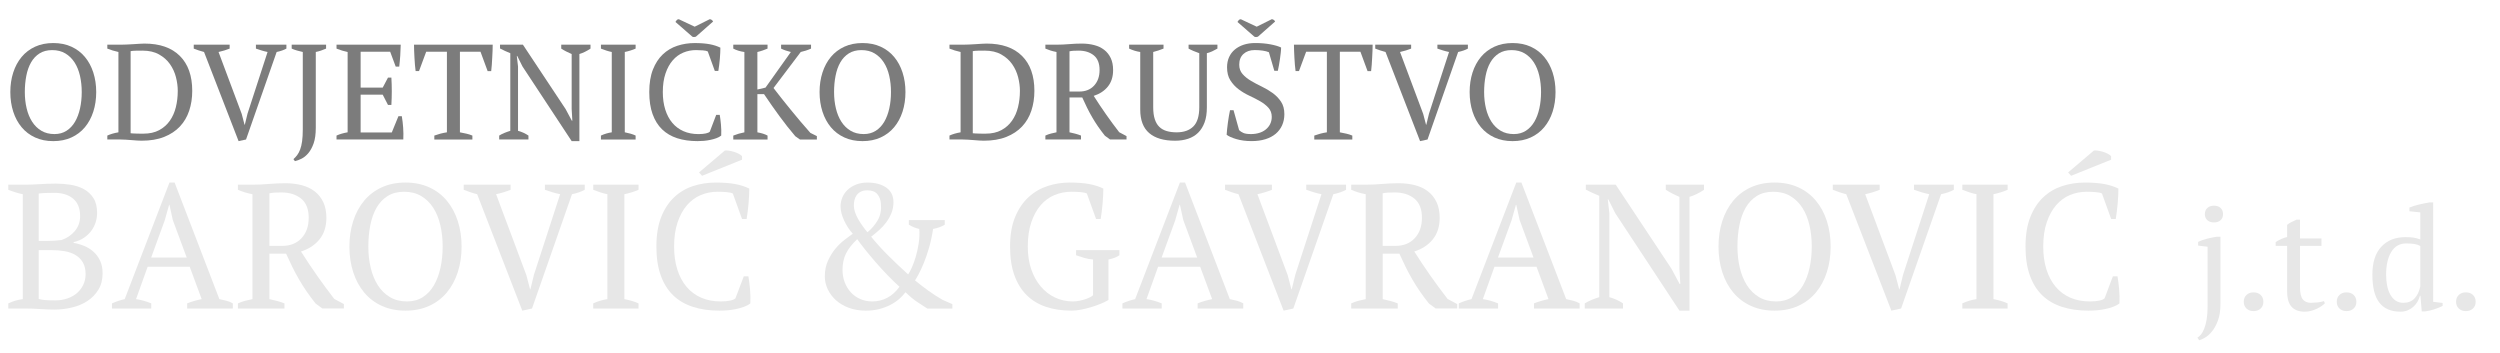 <?xml version="1.0" encoding="utf-8"?>
<!-- Generator: Adobe Illustrator 16.0.0, SVG Export Plug-In . SVG Version: 6.00 Build 0)  -->
<!DOCTYPE svg PUBLIC "-//W3C//DTD SVG 1.1//EN" "http://www.w3.org/Graphics/SVG/1.1/DTD/svg11.dtd">
<svg version="1.1" id="Layer_1" xmlns="http://www.w3.org/2000/svg" xmlns:xlink="http://www.w3.org/1999/xlink" x="0px" y="0px"
	 width="349.5px" height="49.334px" viewBox="0 0 349.5 49.334" enable-background="new 0 0 349.5 49.334" xml:space="preserve">
<g>
	<path fill="#7C7C7C" d="M1.444,12.873c0-0.984,0.135-1.896,0.407-2.736c0.271-0.84,0.663-1.564,1.174-2.178
		c0.511-0.613,1.139-1.09,1.884-1.432c0.745-0.34,1.591-0.51,2.538-0.51c0.947,0,1.792,0.17,2.538,0.51
		c0.745,0.342,1.373,0.818,1.884,1.432c0.511,0.611,0.902,1.338,1.174,2.178c0.271,0.84,0.407,1.752,0.407,2.736
		s-0.136,1.896-0.407,2.736c-0.272,0.84-0.663,1.563-1.174,2.178c-0.511,0.613-1.14,1.09-1.884,1.43
		c-0.745,0.342-1.591,0.512-2.538,0.512c-0.947,0-1.793-0.17-2.538-0.512c-0.745-0.34-1.373-0.816-1.884-1.43
		c-0.511-0.613-0.903-1.338-1.174-2.178C1.58,14.771,1.444,13.857,1.444,12.873z M3.47,12.873c0,0.809,0.085,1.568,0.256,2.281
		c0.17,0.714,0.426,1.336,0.767,1.865c0.341,0.53,0.77,0.951,1.288,1.26c0.518,0.311,1.13,0.464,1.837,0.464
		c0.644,0,1.206-0.155,1.686-0.464c0.479-0.309,0.874-0.729,1.184-1.26c0.309-0.529,0.542-1.151,0.701-1.865
		c0.158-0.713,0.237-1.473,0.237-2.281s-0.083-1.568-0.246-2.281c-0.165-0.713-0.417-1.336-0.758-1.865
		c-0.341-0.529-0.77-0.949-1.288-1.26c-0.518-0.31-1.13-0.463-1.837-0.463c-0.694,0-1.285,0.153-1.771,0.463
		C5.04,7.777,4.645,8.195,4.342,8.727c-0.303,0.529-0.524,1.152-0.663,1.865C3.54,11.305,3.47,12.064,3.47,12.873z"/>
	<path fill="#7C7C7C" d="M15.003,19.502v-0.55c0.441-0.202,0.959-0.353,1.553-0.454V7.268c-0.291-0.063-0.568-0.135-0.833-0.219
		c-0.265-0.082-0.505-0.166-0.72-0.254V6.246h1.932c0.214,0,0.467-0.008,0.757-0.02c0.291-0.013,0.59-0.029,0.899-0.047
		c0.31-0.021,0.606-0.039,0.89-0.058c0.284-0.021,0.521-0.029,0.71-0.029c2.146,0,3.797,0.576,4.952,1.724
		c1.155,1.149,1.732,2.779,1.732,4.887c0,0.997-0.142,1.922-0.426,2.773c-0.284,0.854-0.717,1.588-1.297,2.207
		c-0.581,0.619-1.316,1.104-2.206,1.459c-0.89,0.354-1.941,0.528-3.153,0.528c-0.189,0-0.404-0.008-0.644-0.026
		c-0.24-0.021-0.492-0.039-0.757-0.058c-0.265-0.021-0.534-0.039-0.805-0.058c-0.272-0.02-0.527-0.028-0.767-0.028L15.003,19.502
		L15.003,19.502z M19.927,7.078c-0.329,0-0.644,0.004-0.947,0.01s-0.543,0.027-0.719,0.064v11.477
		c0.063,0.014,0.176,0.021,0.341,0.027c0.164,0.008,0.341,0.014,0.53,0.02s0.369,0.01,0.54,0.01s0.293,0,0.369,0
		c0.871,0,1.61-0.164,2.216-0.492c0.606-0.327,1.102-0.768,1.487-1.315c0.385-0.549,0.666-1.185,0.842-1.901
		c0.177-0.722,0.265-1.479,0.265-2.271c0-0.619-0.085-1.262-0.255-1.924c-0.17-0.662-0.448-1.268-0.833-1.816
		c-0.385-0.549-0.893-1-1.524-1.354C21.608,7.254,20.836,7.078,19.927,7.078z"/>
	<path fill="#7C7C7C" d="M37.406,7.268c-0.303-0.063-0.587-0.135-0.852-0.219c-0.265-0.082-0.524-0.166-0.776-0.254V6.246h4.261
		v0.549c-0.366,0.201-0.821,0.359-1.363,0.473l-4.28,12.234l-1.042,0.227L28.525,7.268c-0.253-0.063-0.499-0.135-0.739-0.219
		c-0.24-0.082-0.474-0.166-0.701-0.254V6.246h5.019v0.549c-0.215,0.088-0.455,0.174-0.72,0.254
		c-0.265,0.084-0.543,0.156-0.833,0.219l3.239,8.654l0.397,1.516h0.038l0.378-1.553L37.406,7.268z"/>
	<path fill="#7C7C7C" d="M40.777,6.246h4.81v0.549c-0.228,0.102-0.461,0.191-0.701,0.273c-0.24,0.082-0.486,0.147-0.739,0.199
		v10.604c0,0.883-0.101,1.608-0.303,2.178c-0.202,0.567-0.452,1.024-0.748,1.373c-0.297,0.347-0.613,0.603-0.947,0.767
		s-0.641,0.278-0.918,0.342l-0.208-0.283c0.189-0.166,0.363-0.352,0.521-0.561c0.158-0.207,0.297-0.472,0.417-0.785
		c0.12-0.316,0.211-0.701,0.274-1.154c0.063-0.455,0.095-1.012,0.095-1.668V7.268c-0.278-0.063-0.549-0.133-0.814-0.207
		c-0.265-0.076-0.511-0.164-0.738-0.266L40.777,6.246L40.777,6.246z"/>
	<path fill="#7C7C7C" d="M56.021,6.246c-0.013,0.504-0.035,1.012-0.066,1.523c-0.032,0.51-0.079,1.024-0.142,1.543H55.32
		l-0.776-2.084h-4.128v5.02h3.087l0.739-1.4h0.473c0.076,1.25,0.076,2.525,0,3.824h-0.473l-0.739-1.438h-3.087v5.283h4.356
		l0.928-2.271h0.474c0.088,0.529,0.151,1.066,0.189,1.609c0.038,0.543,0.044,1.092,0.019,1.646h-9.337v-0.549
		c0.441-0.201,0.959-0.353,1.553-0.455V7.27c-0.252-0.051-0.511-0.117-0.776-0.199c-0.265-0.082-0.524-0.174-0.776-0.274V6.247
		L56.021,6.246L56.021,6.246z"/>
	<path fill="#7C7C7C" d="M66.04,19.502h-5.321v-0.55c0.277-0.101,0.559-0.188,0.842-0.265c0.284-0.076,0.59-0.14,0.918-0.189V7.23
		h-2.897l-1.003,2.707h-0.474c-0.038-0.252-0.069-0.539-0.095-0.861c-0.025-0.322-0.047-0.65-0.066-0.984s-0.035-0.662-0.047-0.984
		c-0.013-0.321-0.019-0.608-0.019-0.86H68.88c0,0.252-0.006,0.536-0.019,0.853c-0.013,0.315-0.029,0.641-0.048,0.976
		c-0.02,0.334-0.039,0.663-0.058,0.985c-0.019,0.321-0.048,0.614-0.086,0.879h-0.498l-0.996-2.707h-2.878V18.5
		c0.328,0.063,0.634,0.127,0.918,0.189c0.284,0.063,0.559,0.151,0.824,0.265L66.04,19.502L66.04,19.502z"/>
	<path fill="#7C7C7C" d="M78.462,6.246h4.09v0.549c-0.53,0.354-1.048,0.605-1.553,0.756v12.178h-1.08L73.045,9.293l-0.739-1.477
		h-0.057l0.17,1.477v8.996c0.518,0.139,1.003,0.359,1.458,0.663v0.55h-4.09v-0.55c0.227-0.14,0.47-0.263,0.729-0.368
		c0.259-0.107,0.533-0.205,0.824-0.293V7.438c-0.252-0.101-0.502-0.207-0.748-0.321c-0.246-0.112-0.477-0.228-0.691-0.341V6.246
		h3.201l5.965,8.995l0.871,1.628h0.076l-0.095-1.628V7.553c-0.265-0.113-0.521-0.232-0.767-0.359
		c-0.246-0.127-0.477-0.258-0.691-0.397L78.462,6.246L78.462,6.246z"/>
	<path fill="#7C7C7C" d="M88.858,19.502H84.01v-0.55c0.492-0.228,0.997-0.378,1.515-0.454V7.268
		c-0.252-0.051-0.505-0.115-0.757-0.199c-0.253-0.082-0.505-0.172-0.757-0.272V6.247h4.848v0.549
		c-0.227,0.101-0.473,0.19-0.738,0.272c-0.265,0.084-0.524,0.148-0.776,0.199v11.23c0.265,0.051,0.53,0.113,0.795,0.188
		c0.265,0.076,0.504,0.166,0.719,0.266L88.858,19.502L88.858,19.502z"/>
	<path fill="#7C7C7C" d="M100.126,16.055h0.492c0.063,0.354,0.119,0.799,0.17,1.334c0.05,0.537,0.063,1.059,0.038,1.563
		c-0.188,0.151-0.417,0.274-0.683,0.37c-0.265,0.095-0.545,0.173-0.843,0.234c-0.297,0.064-0.6,0.107-0.909,0.135
		c-0.31,0.023-0.603,0.037-0.879,0.037c-1.062,0-2.008-0.137-2.842-0.406c-0.833-0.271-1.537-0.686-2.111-1.241
		c-0.575-0.556-1.017-1.267-1.326-2.13c-0.31-0.864-0.464-1.891-0.464-3.077c0-1.235,0.17-2.289,0.511-3.151
		c0.341-0.865,0.801-1.572,1.382-2.121s1.256-0.951,2.025-1.203c0.771-0.252,1.578-0.379,2.424-0.379
		c0.834,0,1.535,0.055,2.103,0.162c0.568,0.106,1.067,0.269,1.496,0.481c0,0.202-0.006,0.438-0.019,0.711
		c-0.014,0.271-0.031,0.56-0.057,0.86c-0.025,0.304-0.058,0.601-0.096,0.89c-0.038,0.291-0.076,0.558-0.114,0.795h-0.491
		l-0.985-2.728C98.81,7.116,98.58,7.066,98.26,7.042c-0.322-0.024-0.64-0.039-0.955-0.039c-0.629,0-1.224,0.117-1.783,0.351
		c-0.562,0.233-1.051,0.594-1.474,1.08c-0.422,0.485-0.759,1.098-1.01,1.838c-0.251,0.737-0.377,1.604-0.377,2.604
		c0,0.896,0.112,1.709,0.34,2.434c0.228,0.727,0.554,1.346,0.981,1.855c0.429,0.512,0.951,0.902,1.567,1.174
		c0.617,0.271,1.315,0.407,2.097,0.407c0.416,0,0.762-0.032,1.039-0.095c0.276-0.063,0.459-0.146,0.547-0.246L100.126,16.055z
		 M99.217,2.686c0.101,0,0.196,0.031,0.284,0.096s0.15,0.14,0.189,0.228L97.285,5.13c-0.063,0.024-0.142,0.041-0.237,0.048
		c-0.094,0.006-0.18-0.011-0.255-0.048l-2.367-2.063c0.05-0.088,0.11-0.174,0.181-0.256c0.069-0.082,0.166-0.123,0.293-0.123
		l2.216,1.043L99.217,2.686z"/>
	<path fill="#7C7C7C" d="M109.198,6.246h4.185v0.549c-0.253,0.113-0.499,0.207-0.739,0.283c-0.24,0.076-0.473,0.139-0.701,0.189
		l-3.805,5.037c0.314,0.418,0.678,0.885,1.088,1.401s0.84,1.051,1.289,1.601c0.447,0.549,0.908,1.104,1.381,1.666
		c0.475,0.563,0.938,1.096,1.393,1.602l0.909,0.453v0.475h-2.368l-0.644-0.455c-0.746-0.871-1.487-1.813-2.226-2.82
		c-0.739-1.012-1.456-2.033-2.149-3.068h-0.928v5.341c0.581,0.103,1.055,0.252,1.42,0.454v0.55h-4.791v-0.55
		c0.506-0.202,1.022-0.354,1.553-0.454V7.27c-0.567-0.076-1.086-0.233-1.553-0.474V6.247h4.791v0.549
		c-0.201,0.088-0.423,0.175-0.662,0.254c-0.24,0.084-0.494,0.156-0.759,0.22v5.246l1.136-0.267l3.543-4.979
		c-0.254-0.063-0.492-0.133-0.721-0.209c-0.227-0.076-0.441-0.164-0.644-0.265L109.198,6.246L109.198,6.246z"/>
	<path fill="#7C7C7C" d="M114.576,12.873c0-0.984,0.135-1.896,0.407-2.736c0.271-0.84,0.662-1.564,1.174-2.178
		c0.511-0.613,1.139-1.09,1.884-1.432c0.745-0.34,1.591-0.51,2.538-0.51c0.947,0,1.792,0.17,2.538,0.51
		c0.745,0.342,1.373,0.818,1.884,1.432c0.512,0.611,0.902,1.338,1.174,2.178c0.272,0.84,0.407,1.752,0.407,2.736
		s-0.136,1.896-0.407,2.736s-0.662,1.563-1.174,2.178c-0.511,0.613-1.141,1.09-1.884,1.43c-0.745,0.342-1.591,0.512-2.538,0.512
		c-0.947,0-1.793-0.17-2.538-0.512c-0.745-0.34-1.373-0.816-1.884-1.43c-0.512-0.613-0.903-1.338-1.174-2.178
		C114.711,14.771,114.576,13.857,114.576,12.873z M116.603,12.873c0,0.809,0.084,1.568,0.256,2.281
		c0.17,0.714,0.426,1.336,0.767,1.865c0.341,0.53,0.771,0.951,1.288,1.26c0.518,0.311,1.13,0.464,1.837,0.464
		c0.644,0,1.206-0.155,1.687-0.464c0.479-0.309,0.873-0.729,1.184-1.26c0.309-0.529,0.542-1.151,0.701-1.865
		c0.158-0.713,0.236-1.473,0.236-2.281s-0.082-1.568-0.246-2.281s-0.416-1.336-0.758-1.865c-0.341-0.529-0.77-0.949-1.287-1.26
		c-0.519-0.31-1.131-0.463-1.838-0.463c-0.693,0-1.285,0.153-1.771,0.463c-0.486,0.311-0.882,0.729-1.185,1.26
		c-0.303,0.529-0.523,1.152-0.662,1.865C116.671,11.305,116.603,12.064,116.603,12.873z"/>
	<path fill="#7C7C7C" d="M132.737,19.502v-0.55c0.441-0.202,0.959-0.353,1.553-0.454V7.268c-0.291-0.063-0.568-0.135-0.833-0.219
		c-0.265-0.082-0.505-0.166-0.72-0.254V6.246h1.932c0.214,0,0.467-0.008,0.757-0.02c0.291-0.013,0.591-0.029,0.899-0.047
		c0.311-0.021,0.605-0.039,0.89-0.058c0.284-0.021,0.521-0.029,0.71-0.029c2.146,0,3.797,0.576,4.952,1.724
		c1.155,1.149,1.731,2.779,1.731,4.887c0,0.997-0.142,1.922-0.426,2.773c-0.283,0.854-0.717,1.588-1.297,2.207
		c-0.58,0.619-1.316,1.104-2.205,1.459c-0.891,0.354-1.941,0.528-3.154,0.528c-0.188,0-0.403-0.008-0.644-0.026
		c-0.239-0.021-0.491-0.039-0.757-0.058c-0.266-0.021-0.534-0.039-0.805-0.058c-0.272-0.02-0.527-0.028-0.768-0.028L132.737,19.502
		L132.737,19.502z M137.661,7.078c-0.329,0-0.645,0.004-0.947,0.01c-0.302,0.006-0.543,0.027-0.719,0.064v11.477
		c0.063,0.014,0.176,0.021,0.341,0.027c0.164,0.008,0.341,0.014,0.53,0.02c0.189,0.006,0.369,0.01,0.54,0.01
		c0.171,0,0.293,0,0.368,0c0.871,0,1.611-0.164,2.217-0.492c0.606-0.327,1.102-0.768,1.486-1.315
		c0.386-0.549,0.666-1.185,0.842-1.901c0.178-0.722,0.266-1.479,0.266-2.271c0-0.619-0.085-1.262-0.255-1.924
		s-0.448-1.268-0.833-1.816c-0.385-0.548-0.893-1-1.523-1.354C139.342,7.254,138.569,7.078,137.661,7.078z"/>
	<path fill="#7C7C7C" d="M149.516,18.498c0.291,0.063,0.567,0.129,0.834,0.197c0.264,0.07,0.521,0.156,0.774,0.256V19.5h-4.98
		v-0.549c0.277-0.126,0.543-0.221,0.795-0.283s0.506-0.121,0.758-0.172V7.268c-0.329-0.063-0.619-0.137-0.871-0.219
		c-0.253-0.082-0.48-0.168-0.682-0.256V6.244h1.666c0.506,0,1.061-0.025,1.663-0.076c0.601-0.05,1.187-0.076,1.756-0.076
		c0.619,0,1.197,0.07,1.735,0.209s1.003,0.358,1.396,0.662c0.394,0.305,0.699,0.688,0.92,1.155c0.223,0.468,0.332,1.028,0.332,1.687
		c0,0.922-0.242,1.686-0.729,2.291s-1.149,1.041-1.983,1.307c0.541,0.857,1.109,1.711,1.705,2.558
		c0.592,0.847,1.211,1.687,1.854,2.519l1.029,0.549V19.5h-2.305l-0.72-0.529c-0.354-0.441-0.675-0.875-0.966-1.297
		c-0.291-0.424-0.563-0.854-0.814-1.289s-0.49-0.877-0.709-1.324c-0.222-0.449-0.445-0.926-0.673-1.432h-1.786v4.869H149.516z
		 M150.805,7.078c-0.305,0-0.555,0.006-0.748,0.02c-0.197,0.014-0.377,0.037-0.541,0.074v5.625h1.363
		c0.871,0,1.563-0.273,2.074-0.828c0.511-0.551,0.768-1.277,0.768-2.182c0-0.928-0.271-1.611-0.813-2.051
		C152.361,7.297,151.661,7.078,150.805,7.078z"/>
	<path fill="#7C7C7C" d="M157.85,6.246h4.81v0.547c-0.24,0.102-0.479,0.188-0.72,0.264s-0.48,0.146-0.722,0.209v7.723
		c0,0.666,0.073,1.224,0.22,1.671c0.145,0.446,0.355,0.807,0.635,1.075c0.277,0.271,0.621,0.466,1.031,0.586
		c0.41,0.119,0.875,0.179,1.393,0.179c0.997,0,1.773-0.272,2.329-0.819c0.556-0.55,0.833-1.451,0.833-2.709V7.438
		c-0.291-0.103-0.563-0.205-0.814-0.313c-0.252-0.106-0.48-0.217-0.682-0.33V6.247h4.033v0.549c-0.239,0.14-0.482,0.265-0.729,0.379
		c-0.245,0.113-0.495,0.201-0.748,0.265v7.595c0,0.808-0.106,1.502-0.321,2.083c-0.215,0.58-0.516,1.061-0.899,1.439
		c-0.386,0.377-0.853,0.659-1.401,0.842c-0.548,0.184-1.158,0.274-1.826,0.274c-1.58,0-2.785-0.356-3.617-1.069
		c-0.834-0.713-1.25-1.81-1.25-3.287V7.268c-0.519-0.076-1.034-0.232-1.553-0.474V6.246L157.85,6.246z"/>
	<path fill="#7C7C7C" d="M173.227,18.193c0.149,0.152,0.347,0.281,0.586,0.389s0.601,0.161,1.08,0.161
		c0.403,0,0.781-0.054,1.137-0.161c0.353-0.105,0.658-0.266,0.918-0.475c0.258-0.207,0.464-0.459,0.615-0.756
		c0.149-0.297,0.228-0.636,0.228-1.015c0-0.504-0.155-0.928-0.464-1.269c-0.311-0.342-0.694-0.645-1.155-0.909
		s-0.963-0.522-1.506-0.775c-0.543-0.252-1.045-0.553-1.505-0.899c-0.461-0.346-0.846-0.764-1.155-1.25
		c-0.31-0.484-0.464-1.094-0.464-1.827c0-0.53,0.096-1.003,0.284-1.421c0.188-0.416,0.457-0.771,0.805-1.062
		c0.347-0.288,0.761-0.514,1.24-0.672c0.479-0.157,1.017-0.235,1.61-0.235c0.77,0,1.474,0.061,2.109,0.18
		c0.639,0.119,1.141,0.27,1.508,0.445c0,0.215-0.018,0.463-0.049,0.748c-0.031,0.282-0.068,0.575-0.113,0.879
		c-0.043,0.303-0.093,0.598-0.143,0.881c-0.05,0.285-0.102,0.533-0.15,0.748h-0.492l-0.758-2.594
		c-0.229-0.101-0.52-0.177-0.869-0.228c-0.352-0.05-0.725-0.076-1.119-0.076c-0.649,0-1.172,0.181-1.566,0.541
		c-0.395,0.358-0.593,0.86-0.593,1.504c0,0.519,0.155,0.955,0.467,1.308c0.312,0.354,0.702,0.67,1.172,0.946
		c0.47,0.279,0.976,0.548,1.515,0.806c0.541,0.26,1.045,0.561,1.516,0.899c0.47,0.339,0.859,0.744,1.172,1.211
		c0.313,0.468,0.467,1.05,0.467,1.742c0,0.567-0.104,1.086-0.312,1.554c-0.208,0.467-0.511,0.864-0.9,1.192
		c-0.391,0.329-0.87,0.582-1.438,0.758c-0.567,0.177-1.211,0.265-1.932,0.265c-0.796,0-1.51-0.095-2.141-0.283
		c-0.631-0.189-1.08-0.391-1.346-0.605c0.014-0.215,0.035-0.475,0.065-0.777c0.031-0.303,0.069-0.615,0.114-0.938
		c0.044-0.322,0.091-0.635,0.143-0.938c0.049-0.304,0.102-0.563,0.15-0.776h0.492L173.227,18.193z M177.789,2.686
		c0.102,0,0.193,0.031,0.284,0.096c0.089,0.063,0.151,0.14,0.188,0.228l-2.406,2.121c-0.063,0.024-0.142,0.041-0.235,0.048
		c-0.097,0.006-0.181-0.011-0.257-0.048l-2.366-2.063c0.05-0.088,0.108-0.174,0.18-0.256c0.069-0.082,0.169-0.123,0.294-0.123
		l2.217,1.043L177.789,2.686z"/>
	<path fill="#7C7C7C" d="M189.057,19.502h-5.32v-0.55c0.277-0.101,0.559-0.188,0.842-0.265c0.283-0.078,0.59-0.14,0.918-0.189V7.23
		H182.6l-1.004,2.707h-0.474c-0.038-0.252-0.069-0.539-0.095-0.861c-0.026-0.322-0.047-0.65-0.066-0.984s-0.035-0.662-0.047-0.984
		c-0.014-0.321-0.02-0.608-0.02-0.86h11.002c0,0.252-0.006,0.536-0.02,0.853c-0.014,0.315-0.027,0.641-0.048,0.976
		c-0.021,0.334-0.039,0.663-0.06,0.985c-0.019,0.321-0.047,0.614-0.086,0.879h-0.498l-0.996-2.707h-2.877V18.5
		c0.328,0.063,0.635,0.127,0.918,0.189s0.56,0.151,0.824,0.265v0.548H189.057z"/>
	<path fill="#7C7C7C" d="M202.577,7.268c-0.304-0.063-0.587-0.135-0.853-0.219c-0.267-0.082-0.523-0.166-0.776-0.254V6.246h4.262
		v0.549c-0.367,0.201-0.819,0.359-1.362,0.473l-4.279,12.234l-1.043,0.227l-4.828-12.461c-0.254-0.063-0.5-0.135-0.738-0.219
		c-0.24-0.082-0.475-0.166-0.701-0.254V6.246h5.018v0.549c-0.215,0.088-0.453,0.174-0.719,0.254
		c-0.266,0.084-0.543,0.156-0.834,0.219l3.238,8.654l0.398,1.516h0.037l0.379-1.553L202.577,7.268z"/>
	<path fill="#7C7C7C" d="M205.456,12.873c0-0.984,0.135-1.896,0.405-2.736c0.271-0.84,0.664-1.564,1.176-2.178
		c0.511-0.613,1.14-1.09,1.884-1.432c0.745-0.34,1.593-0.51,2.538-0.51s1.792,0.17,2.538,0.51c0.744,0.342,1.373,0.818,1.884,1.432
		c0.512,0.611,0.902,1.338,1.176,2.178c0.271,0.84,0.405,1.752,0.405,2.736s-0.135,1.896-0.405,2.736
		c-0.271,0.84-0.664,1.563-1.176,2.178c-0.511,0.613-1.14,1.09-1.884,1.43c-0.746,0.342-1.593,0.512-2.538,0.512
		s-1.793-0.17-2.538-0.512c-0.744-0.34-1.373-0.816-1.884-1.43c-0.512-0.614-0.903-1.338-1.176-2.178
		C205.591,14.771,205.456,13.857,205.456,12.873z M207.48,12.873c0,0.809,0.086,1.568,0.256,2.281
		c0.172,0.714,0.428,1.336,0.769,1.865c0.343,0.53,0.771,0.951,1.287,1.26c0.519,0.311,1.131,0.464,1.838,0.464
		c0.646,0,1.205-0.155,1.687-0.464c0.479-0.309,0.873-0.729,1.185-1.26c0.31-0.529,0.542-1.151,0.7-1.865
		c0.156-0.713,0.236-1.473,0.236-2.281s-0.082-1.568-0.246-2.281s-0.418-1.336-0.758-1.865c-0.343-0.529-0.771-0.949-1.287-1.26
		c-0.521-0.31-1.131-0.463-1.838-0.463c-0.693,0-1.285,0.153-1.771,0.463c-0.485,0.311-0.881,0.729-1.186,1.26
		c-0.304,0.529-0.522,1.152-0.662,1.865C207.551,11.305,207.48,12.064,207.48,12.873z"/>
</g>
<g>
	<path fill="#E7E7E7" d="M1.158,43.131v-0.719C1.817,42.1,2.494,41.9,3.186,41.818V27.15c-0.33-0.064-0.668-0.15-1.014-0.26
		c-0.346-0.105-0.685-0.228-1.014-0.357v-0.717H3.78c0.313,0,0.614-0.01,0.903-0.025c0.288-0.016,0.589-0.031,0.903-0.049
		c0.313-0.018,0.651-0.033,1.014-0.051c0.362-0.017,0.775-0.023,1.237-0.023c0.659,0,1.332,0.055,2.016,0.16
		c0.684,0.107,1.303,0.311,1.855,0.605c0.552,0.297,1.001,0.713,1.348,1.25c0.346,0.535,0.519,1.231,0.519,2.09
		c0,0.43-0.066,0.856-0.198,1.285c-0.132,0.43-0.334,0.83-0.606,1.2c-0.272,0.371-0.615,0.695-1.026,0.978
		c-0.413,0.281-0.899,0.486-1.459,0.617v0.102c0.495,0.082,0.985,0.223,1.472,0.42c0.486,0.197,0.919,0.467,1.299,0.805
		c0.379,0.338,0.688,0.754,0.927,1.248c0.239,0.494,0.359,1.088,0.359,1.781c0,0.891-0.198,1.656-0.594,2.301
		c-0.396,0.643-0.912,1.17-1.546,1.582c-0.635,0.412-1.356,0.715-2.165,0.902c-0.808,0.189-1.625,0.285-2.449,0.285
		c-0.577,0-1.229-0.025-1.954-0.074c-0.726-0.051-1.426-0.074-2.103-0.074H1.158L1.158,43.131z M6.649,33.682
		c0.28,0,0.614-0.014,1.002-0.037c0.387-0.022,0.705-0.055,0.952-0.088c0.758-0.262,1.381-0.688,1.868-1.271
		c0.486-0.585,0.729-1.271,0.729-2.064c0-1.089-0.326-1.904-0.977-2.449c-0.651-0.543-1.521-0.814-2.609-0.814
		c-0.511,0-0.949,0.008-1.311,0.023c-0.363,0.018-0.66,0.041-0.891,0.074v6.629h1.237V33.682z M7.762,41.993
		c0.594,0,1.15-0.091,1.669-0.272c0.519-0.18,0.965-0.432,1.336-0.754c0.371-0.32,0.664-0.709,0.878-1.162s0.322-0.943,0.322-1.473
		c0-0.658-0.128-1.207-0.384-1.645c-0.256-0.438-0.602-0.783-1.039-1.039s-0.94-0.435-1.509-0.532
		c-0.569-0.099-1.159-0.147-1.769-0.147H5.411v6.826c0.231,0.066,0.507,0.115,0.829,0.148C6.562,41.977,7.069,41.993,7.762,41.993z"
		/>
	<path fill="#E7E7E7" d="M21.144,43.131h-5.491v-0.719c0.594-0.264,1.188-0.461,1.781-0.594l6.258-16.301h0.717l6.258,16.301
		c0.33,0.065,0.656,0.141,0.977,0.223c0.322,0.084,0.623,0.207,0.903,0.371v0.719h-6.381v-0.719c0.33-0.133,0.667-0.246,1.014-0.346
		c0.346-0.101,0.684-0.183,1.014-0.248l-1.673-4.525h-5.88l-1.624,4.525c0.693,0.1,1.402,0.297,2.127,0.594V43.131z M21.132,36.006
		h4.97l-1.944-5.244l-0.467-2.127h-0.049l-0.615,2.178L21.132,36.006z"/>
	<path fill="#E7E7E7" d="M37.666,41.818c0.379,0.084,0.742,0.17,1.088,0.262c0.346,0.09,0.684,0.201,1.014,0.334v0.717h-6.505
		v-0.717c0.363-0.164,0.709-0.289,1.039-0.371c0.33-0.082,0.659-0.156,0.989-0.225V27.15c-0.429-0.082-0.808-0.176-1.138-0.283
		c-0.33-0.107-0.627-0.219-0.891-0.334v-0.717h2.177c0.661,0,1.384-0.033,2.169-0.101c0.785-0.065,1.55-0.1,2.293-0.1
		c0.81,0,1.566,0.092,2.269,0.271c0.703,0.184,1.31,0.471,1.823,0.865c0.512,0.396,0.913,0.898,1.202,1.51
		c0.289,0.609,0.434,1.346,0.434,2.201c0,1.203-0.318,2.201-0.956,2.992c-0.637,0.793-1.501,1.359-2.593,1.707
		c0.709,1.121,1.451,2.234,2.226,3.34c0.775,1.104,1.583,2.201,2.424,3.289l1.347,0.719v0.617h-3.01l-0.94-0.691
		c-0.462-0.576-0.882-1.143-1.262-1.693c-0.379-0.553-0.734-1.112-1.063-1.684c-0.33-0.567-0.639-1.146-0.928-1.729
		c-0.289-0.586-0.581-1.209-0.878-1.867h-2.333v6.356H37.666L37.666,41.818z M39.349,26.904c-0.396,0-0.722,0.01-0.977,0.023
		c-0.256,0.018-0.491,0.051-0.705,0.1v7.348h1.781c1.138,0,2.041-0.361,2.708-1.082s1.001-1.67,1.001-2.852
		c0-1.211-0.354-2.104-1.063-2.678C41.385,27.191,40.47,26.904,39.349,26.904z"/>
	<path fill="#E7E7E7" d="M48.847,34.473c0-1.285,0.177-2.477,0.532-3.572c0.354-1.098,0.866-2.045,1.534-2.846
		s1.488-1.424,2.461-1.867c0.973-0.444,2.078-0.668,3.314-0.668c1.237,0,2.341,0.224,3.315,0.668
		c0.973,0.443,1.793,1.066,2.461,1.867s1.179,1.748,1.534,2.846c0.354,1.097,0.532,2.287,0.532,3.572
		c0,1.287-0.177,2.479-0.532,3.574c-0.355,1.098-0.866,2.045-1.534,2.844c-0.668,0.803-1.488,1.424-2.461,1.869
		c-0.974,0.445-2.078,0.668-3.315,0.668c-1.236,0-2.341-0.223-3.314-0.668s-1.793-1.066-2.461-1.869
		c-0.668-0.799-1.179-1.746-1.534-2.844C49.024,36.951,48.847,35.76,48.847,34.473z M51.494,34.473c0,1.057,0.111,2.051,0.334,2.98
		c0.223,0.932,0.557,1.742,1.002,2.438c0.445,0.691,1.005,1.24,1.682,1.646c0.676,0.403,1.476,0.604,2.399,0.604
		c0.841,0,1.575-0.201,2.202-0.604c0.626-0.404,1.142-0.951,1.546-1.646c0.404-0.693,0.709-1.506,0.915-2.438
		c0.206-0.932,0.31-1.926,0.31-2.98c0-1.054-0.107-2.049-0.322-2.979c-0.214-0.931-0.544-1.742-0.989-2.437
		c-0.445-0.693-1.006-1.24-1.682-1.646c-0.676-0.402-1.476-0.604-2.399-0.604c-0.907,0-1.678,0.202-2.313,0.604
		c-0.635,0.403-1.15,0.952-1.546,1.646c-0.396,0.691-0.685,1.506-0.866,2.437C51.584,32.424,51.494,33.418,51.494,34.473z"/>
	<path fill="#E7E7E7" d="M78.307,27.15c-0.396-0.082-0.767-0.176-1.113-0.283c-0.346-0.107-0.685-0.219-1.014-0.334v-0.717h5.565
		v0.717c-0.479,0.264-1.072,0.471-1.781,0.617l-5.59,15.979l-1.36,0.298L66.706,27.15c-0.33-0.082-0.652-0.176-0.965-0.283
		s-0.618-0.219-0.915-0.334v-0.717h6.555v0.717c-0.28,0.115-0.593,0.227-0.94,0.334c-0.346,0.107-0.709,0.201-1.088,0.283
		l4.23,11.307l0.52,1.979h0.049l0.495-2.027L78.307,27.15z"/>
	<path fill="#E7E7E7" d="M89.265,43.131h-6.332v-0.719c0.643-0.297,1.302-0.494,1.979-0.594V27.15c-0.33-0.064-0.66-0.15-0.989-0.26
		c-0.33-0.105-0.66-0.228-0.989-0.357v-0.717h6.332v0.717c-0.297,0.133-0.618,0.252-0.965,0.357
		c-0.346,0.106-0.684,0.194-1.014,0.26v14.668c0.347,0.065,0.693,0.147,1.039,0.248c0.346,0.1,0.659,0.215,0.94,0.348L89.265,43.131
		L89.265,43.131z"/>
	<path fill="#E7E7E7" d="M103.981,38.629h0.644c0.083,0.463,0.157,1.043,0.224,1.744c0.064,0.699,0.082,1.381,0.049,2.041
		c-0.248,0.197-0.545,0.357-0.892,0.48c-0.346,0.125-0.713,0.229-1.101,0.311c-0.389,0.082-0.783,0.141-1.188,0.174
		c-0.405,0.033-0.787,0.049-1.15,0.049c-1.385,0-2.621-0.178-3.709-0.531c-1.088-0.353-2.008-0.895-2.758-1.619
		s-1.328-1.653-1.731-2.782c-0.404-1.13-0.606-2.47-0.606-4.021c0-1.615,0.223-2.988,0.667-4.119
		c0.445-1.129,1.047-2.053,1.807-2.77c0.758-0.719,1.641-1.242,2.646-1.572c1.007-0.328,2.062-0.492,3.166-0.492
		c1.089,0,2.005,0.068,2.746,0.209c0.742,0.142,1.394,0.353,1.954,0.631c0,0.265-0.008,0.574-0.023,0.929
		c-0.018,0.354-0.043,0.729-0.074,1.125c-0.033,0.396-0.074,0.782-0.125,1.164c-0.049,0.379-0.098,0.726-0.147,1.037h-0.644
		l-1.285-3.563c-0.182-0.098-0.48-0.164-0.9-0.197c-0.419-0.031-0.834-0.049-1.246-0.049c-0.822,0-1.599,0.152-2.33,0.457
		c-0.732,0.307-1.373,0.775-1.925,1.41c-0.551,0.635-0.991,1.436-1.319,2.398c-0.328,0.965-0.492,2.1-0.492,3.4
		c0,1.172,0.146,2.229,0.443,3.178c0.295,0.949,0.723,1.758,1.282,2.426s1.242,1.18,2.048,1.533
		c0.805,0.354,1.717,0.531,2.737,0.531c0.542,0,0.995-0.041,1.356-0.123s0.6-0.189,0.715-0.322L103.981,38.629z M101.335,21.043
		c0.148-0.018,0.338-0.009,0.568,0.023c0.23,0.033,0.466,0.086,0.705,0.16c0.24,0.073,0.461,0.166,0.668,0.272
		s0.359,0.219,0.459,0.334v0.494l-5.59,2.25l-0.422-0.47L101.335,21.043z"/>
	<path fill="#E7E7E7" d="M129.632,43.131c-0.347-0.23-0.783-0.518-1.311-0.854c-0.528-0.338-1.105-0.813-1.731-1.424
		c-0.231,0.313-0.521,0.623-0.866,0.929c-0.347,0.307-0.754,0.581-1.225,0.829c-0.471,0.246-0.994,0.443-1.57,0.595
		c-0.578,0.147-1.205,0.224-1.881,0.224c-0.874,0-1.666-0.134-2.375-0.396c-0.709-0.264-1.311-0.617-1.806-1.063
		c-0.495-0.447-0.878-0.957-1.15-1.533c-0.272-0.578-0.407-1.181-0.407-1.808c0-0.808,0.147-1.536,0.444-2.188
		c0.297-0.65,0.651-1.219,1.063-1.705s0.842-0.898,1.287-1.236c0.444-0.339,0.815-0.615,1.112-0.828
		c-0.479-0.527-0.882-1.146-1.212-1.855s-0.494-1.367-0.494-1.979c0-0.412,0.082-0.82,0.247-1.227
		c0.165-0.402,0.408-0.758,0.729-1.063c0.322-0.306,0.717-0.553,1.188-0.742c0.471-0.188,1.002-0.283,1.596-0.283
		c1.088,0,1.965,0.234,2.634,0.705c0.668,0.471,1.002,1.148,1.002,2.041c0,0.543-0.095,1.051-0.285,1.521
		c-0.19,0.469-0.433,0.901-0.729,1.299s-0.631,0.759-1.002,1.089c-0.371,0.329-0.738,0.635-1.101,0.916
		c0.676,0.84,1.459,1.706,2.351,2.598c0.891,0.891,1.83,1.779,2.819,2.67c0.132-0.18,0.297-0.484,0.495-0.914
		c0.197-0.43,0.383-0.932,0.557-1.51c0.172-0.576,0.313-1.207,0.42-1.894c0.107-0.685,0.137-1.362,0.086-2.039
		c-0.494-0.101-0.98-0.297-1.459-0.595v-0.645h5.021v0.645c-0.445,0.279-0.99,0.479-1.633,0.595
		c-0.148,0.974-0.338,1.854-0.569,2.646s-0.47,1.488-0.717,2.091c-0.248,0.603-0.481,1.112-0.705,1.534
		c-0.224,0.42-0.399,0.729-0.532,0.927c0.626,0.513,1.241,0.985,1.844,1.423c0.602,0.438,1.273,0.87,2.016,1.299l1.359,0.594v0.619
		h-3.51V43.131L129.632,43.131z M125.749,40.088c-0.495-0.443-1.035-0.967-1.62-1.568c-0.585-0.603-1.149-1.217-1.694-1.844
		c-0.543-0.627-1.047-1.229-1.509-1.807c-0.462-0.576-0.825-1.057-1.088-1.436c-0.728,0.692-1.25,1.364-1.571,2.017
		c-0.32,0.651-0.481,1.413-0.481,2.288c0,0.627,0.104,1.207,0.312,1.744c0.208,0.535,0.493,1.002,0.858,1.396
		c0.364,0.396,0.805,0.705,1.319,0.929c0.514,0.223,1.07,0.334,1.666,0.334c0.748,0,1.444-0.168,2.092-0.509
		C124.679,41.297,125.251,40.781,125.749,40.088z M119.367,28.741c0,0.296,0.057,0.608,0.173,0.944
		c0.115,0.336,0.268,0.666,0.458,0.992c0.188,0.327,0.396,0.645,0.619,0.956c0.223,0.312,0.44,0.591,0.655,0.835
		c0.594-0.49,1.076-1.06,1.447-1.705c0.37-0.646,0.514-1.41,0.432-2.293c-0.032-0.523-0.197-0.966-0.494-1.324
		c-0.297-0.359-0.768-0.539-1.41-0.539c-0.363,0-0.664,0.063-0.902,0.184c-0.24,0.123-0.434,0.287-0.582,0.491
		c-0.147,0.204-0.25,0.435-0.309,0.687C119.396,28.223,119.367,28.48,119.367,28.741z"/>
	<path fill="#E7E7E7" d="M154.96,41.943c-0.313,0.182-0.681,0.356-1.103,0.531c-0.42,0.174-0.864,0.33-1.334,0.471
		c-0.471,0.141-0.939,0.255-1.41,0.346c-0.471,0.092-0.91,0.137-1.322,0.137c-1.319,0-2.507-0.178-3.562-0.531
		c-1.056-0.354-1.955-0.897-2.696-1.633c-0.742-0.732-1.315-1.66-1.72-2.781c-0.403-1.121-0.605-2.457-0.605-4.008
		c0-1.615,0.234-2.992,0.705-4.131c0.47-1.139,1.096-2.064,1.88-2.783c0.783-0.717,1.673-1.235,2.671-1.559
		c0.998-0.322,2.016-0.48,3.056-0.48c1.088,0,2.008,0.068,2.758,0.209c0.75,0.142,1.406,0.353,1.968,0.631
		c0,0.248-0.009,0.554-0.024,0.916c-0.018,0.361-0.043,0.742-0.074,1.138c-0.032,0.396-0.073,0.788-0.125,1.176
		c-0.049,0.388-0.099,0.729-0.146,1.025h-0.645l-1.287-3.563c-0.18-0.098-0.483-0.164-0.91-0.197
		c-0.43-0.031-0.848-0.049-1.26-0.049c-0.82,0-1.603,0.152-2.341,0.457c-0.74,0.307-1.386,0.775-1.937,1.41
		c-0.552,0.635-0.991,1.436-1.319,2.398c-0.328,0.965-0.492,2.1-0.492,3.4c0,1.172,0.159,2.227,0.479,3.166
		c0.321,0.938,0.765,1.743,1.333,2.411c0.568,0.669,1.232,1.185,1.998,1.546c0.765,0.362,1.591,0.545,2.479,0.545
		c0.328,0,0.649-0.033,0.963-0.101c0.313-0.063,0.601-0.144,0.862-0.233c0.263-0.091,0.481-0.187,0.653-0.285
		c0.173-0.099,0.292-0.181,0.357-0.246v-4.996c-0.43-0.033-0.836-0.107-1.225-0.223c-0.389-0.117-0.771-0.24-1.148-0.371v-0.72h6.06
		v0.72c-0.165,0.114-0.363,0.223-0.593,0.319c-0.231,0.101-0.545,0.188-0.94,0.272L154.96,41.943L154.96,41.943z"/>
	<path fill="#E7E7E7" d="M162.404,43.131h-5.49v-0.719c0.594-0.264,1.188-0.461,1.779-0.594l6.26-16.301h0.717l6.26,16.301
		c0.328,0.065,0.654,0.141,0.977,0.223c0.322,0.084,0.623,0.207,0.902,0.371v0.719h-6.382v-0.719
		c0.33-0.133,0.669-0.246,1.015-0.346c0.347-0.101,0.685-0.183,1.015-0.248l-1.673-4.525h-5.881l-1.623,4.525
		c0.693,0.1,1.402,0.297,2.127,0.594v0.719H162.404z M162.395,36.006h4.971l-1.944-5.244l-0.467-2.127h-0.05l-0.614,2.178
		L162.395,36.006z"/>
	<path fill="#E7E7E7" d="M184.742,27.15c-0.396-0.082-0.768-0.176-1.113-0.283s-0.686-0.219-1.014-0.334v-0.717h5.564v0.717
		c-0.479,0.264-1.072,0.471-1.781,0.617l-5.59,15.979l-1.359,0.298l-6.309-16.277c-0.33-0.082-0.652-0.176-0.966-0.283
		s-0.618-0.219-0.915-0.334v-0.717h6.555v0.717c-0.278,0.115-0.592,0.227-0.938,0.334s-0.709,0.201-1.088,0.283l4.229,11.307
		l0.521,1.979h0.049l0.495-2.027L184.742,27.15z"/>
	<path fill="#E7E7E7" d="M193.3,41.818c0.38,0.084,0.742,0.17,1.089,0.262c0.348,0.09,0.686,0.201,1.016,0.334v0.717h-6.506v-0.717
		c0.363-0.164,0.709-0.289,1.039-0.371s0.66-0.156,0.988-0.225V27.15c-0.429-0.082-0.808-0.176-1.138-0.283
		s-0.627-0.219-0.892-0.334v-0.717h2.178c0.66,0,1.384-0.033,2.169-0.101c0.784-0.065,1.551-0.1,2.294-0.1
		c0.811,0,1.564,0.092,2.27,0.271c0.702,0.184,1.312,0.471,1.821,0.865c0.515,0.396,0.914,0.898,1.203,1.51
		c0.289,0.609,0.435,1.346,0.435,2.201c0,1.203-0.317,2.201-0.955,2.992c-0.638,0.793-1.502,1.359-2.595,1.707
		c0.709,1.121,1.451,2.234,2.228,3.34c0.775,1.104,1.584,2.201,2.425,3.289l1.348,0.719v0.617h-3.011l-0.939-0.691
		c-0.461-0.576-0.883-1.143-1.263-1.693c-0.379-0.553-0.733-1.112-1.063-1.684c-0.33-0.567-0.64-1.146-0.928-1.729
		c-0.289-0.586-0.582-1.209-0.879-1.867H193.3V41.818L193.3,41.818z M194.98,26.904c-0.396,0-0.721,0.01-0.978,0.023
		c-0.256,0.018-0.489,0.051-0.705,0.1v7.348h1.781c1.138,0,2.041-0.361,2.709-1.082c0.667-0.721,1.001-1.67,1.001-2.852
		c0-1.211-0.354-2.104-1.063-2.678C197.02,27.189,196.104,26.904,194.98,26.904z"/>
	<path fill="#E7E7E7" d="M209.427,43.131h-5.489v-0.719c0.594-0.264,1.188-0.461,1.778-0.594l6.261-16.301h0.717l6.259,16.301
		c0.329,0.065,0.655,0.141,0.978,0.223c0.321,0.084,0.622,0.207,0.901,0.371v0.719h-6.381v-0.719
		c0.329-0.133,0.668-0.246,1.014-0.346c0.347-0.101,0.685-0.183,1.015-0.248l-1.672-4.525h-5.882l-1.623,4.525
		c0.692,0.1,1.401,0.297,2.128,0.594v0.719H209.427z M209.415,36.006h4.971l-1.942-5.244l-0.469-2.127h-0.05l-0.614,2.178
		L209.415,36.006z"/>
	<path fill="#E7E7E7" d="M232.876,25.816h5.345v0.717c-0.693,0.463-1.369,0.792-2.029,0.988v15.906h-1.409l-8.979-13.632
		l-0.965-1.929h-0.074l0.223,1.929v11.75c0.678,0.183,1.313,0.472,1.904,0.865v0.719h-5.342v-0.719
		c0.297-0.181,0.613-0.343,0.951-0.481c0.338-0.14,0.697-0.269,1.076-0.384V27.375c-0.33-0.133-0.654-0.271-0.977-0.42
		c-0.324-0.15-0.623-0.298-0.902-0.445v-0.691h4.18l7.791,11.748l1.139,2.127h0.101l-0.124-2.127V27.521
		c-0.348-0.146-0.682-0.306-1.002-0.469c-0.32-0.166-0.622-0.339-0.902-0.521L232.876,25.816L232.876,25.816z"/>
	<path fill="#E7E7E7" d="M240.247,34.473c0-1.285,0.177-2.477,0.53-3.572c0.354-1.096,0.865-2.045,1.533-2.846
		s1.487-1.424,2.461-1.867c0.976-0.444,2.078-0.668,3.314-0.668c1.237,0,2.342,0.224,3.314,0.668
		c0.974,0.443,1.793,1.066,2.461,1.867s1.179,1.748,1.533,2.846c0.354,1.097,0.53,2.287,0.53,3.572c0,1.287-0.177,2.479-0.53,3.574
		c-0.354,1.098-0.865,2.045-1.533,2.844c-0.668,0.803-1.487,1.424-2.461,1.869c-0.976,0.445-2.077,0.668-3.314,0.668
		c-1.236,0-2.341-0.223-3.314-0.668c-0.973-0.445-1.793-1.066-2.461-1.869c-0.668-0.799-1.179-1.746-1.533-2.844
		C240.424,36.951,240.247,35.76,240.247,34.473z M242.895,34.473c0,1.057,0.11,2.051,0.334,2.98
		c0.224,0.932,0.558,1.742,1.002,2.438c0.444,0.691,1.006,1.24,1.683,1.646c0.676,0.405,1.478,0.604,2.399,0.604
		c0.84,0,1.574-0.201,2.201-0.604c0.627-0.404,1.141-0.951,1.545-1.646c0.403-0.693,0.709-1.506,0.916-2.438
		c0.205-0.932,0.31-1.926,0.31-2.98c0-1.054-0.106-2.049-0.321-2.979c-0.214-0.931-0.544-1.742-0.988-2.437
		c-0.445-0.693-1.007-1.24-1.683-1.646c-0.677-0.402-1.478-0.604-2.399-0.604c-0.906,0-1.679,0.202-2.313,0.604
		c-0.637,0.403-1.148,0.952-1.545,1.646c-0.396,0.691-0.688,1.506-0.867,2.437C242.982,32.424,242.895,33.418,242.895,34.473z"/>
	<path fill="#E7E7E7" d="M269.707,27.15c-0.396-0.082-0.768-0.176-1.111-0.283c-0.348-0.107-0.687-0.219-1.017-0.334v-0.717h5.565
		v0.717c-0.479,0.264-1.072,0.471-1.781,0.617l-5.59,15.979l-1.36,0.298l-6.308-16.277c-0.33-0.082-0.651-0.176-0.965-0.283
		s-0.619-0.219-0.916-0.334v-0.717h6.555v0.717c-0.278,0.115-0.594,0.227-0.938,0.334s-0.709,0.201-1.088,0.283l4.229,11.307
		l0.521,1.979h0.05l0.494-2.027L269.707,27.15z"/>
	<path fill="#E7E7E7" d="M280.664,43.131h-6.332v-0.719c0.645-0.297,1.302-0.494,1.979-0.594V27.15
		c-0.33-0.064-0.66-0.15-0.988-0.26c-0.33-0.105-0.66-0.228-0.989-0.357v-0.717h6.332v0.717c-0.297,0.133-0.618,0.252-0.965,0.357
		c-0.349,0.106-0.687,0.194-1.017,0.26v14.668c0.35,0.065,0.693,0.147,1.039,0.248c0.348,0.1,0.66,0.215,0.94,0.348L280.664,43.131
		L280.664,43.131z"/>
	<path fill="#E7E7E7" d="M295.382,38.629h0.644c0.082,0.463,0.156,1.043,0.224,1.744c0.065,0.699,0.082,1.381,0.049,2.041
		c-0.246,0.197-0.543,0.357-0.891,0.48c-0.347,0.125-0.714,0.229-1.101,0.311c-0.39,0.082-0.783,0.141-1.188,0.174
		s-0.787,0.049-1.15,0.049c-1.385,0-2.62-0.178-3.711-0.531c-1.088-0.354-2.008-0.895-2.758-1.619s-1.327-1.653-1.729-2.782
		c-0.403-1.13-0.605-2.47-0.605-4.021c0-1.615,0.223-2.988,0.668-4.119c0.443-1.129,1.047-2.053,1.807-2.77
		c0.758-0.719,1.642-1.242,2.646-1.572c1.006-0.328,2.063-0.492,3.166-0.492c1.088,0,2.004,0.068,2.744,0.209
		c0.742,0.142,1.395,0.353,1.953,0.631c0,0.265-0.008,0.574-0.021,0.929c-0.02,0.354-0.042,0.729-0.074,1.125
		c-0.031,0.396-0.072,0.782-0.125,1.164c-0.049,0.379-0.098,0.726-0.146,1.037h-0.643l-1.287-3.563
		c-0.182-0.098-0.48-0.164-0.898-0.197c-0.42-0.031-0.835-0.049-1.246-0.049c-0.822,0-1.6,0.152-2.33,0.457
		c-0.732,0.307-1.373,0.775-1.924,1.41s-0.991,1.436-1.319,2.398c-0.329,0.965-0.493,2.1-0.493,3.4c0,1.172,0.147,2.229,0.443,3.178
		c0.297,0.949,0.725,1.758,1.283,2.426c0.558,0.668,1.24,1.18,2.047,1.533s1.718,0.531,2.738,0.531c0.541,0,0.994-0.041,1.354-0.123
		c0.362-0.082,0.602-0.189,0.717-0.322L295.382,38.629z M292.732,21.043c0.148-0.018,0.34-0.009,0.57,0.023
		c0.229,0.033,0.465,0.086,0.704,0.16c0.238,0.073,0.462,0.166,0.668,0.272c0.205,0.106,0.358,0.219,0.457,0.334v0.494l-5.59,2.25
		l-0.42-0.47L292.732,21.043z"/>
</g>
<g>
	<path fill="#E7E7E7" d="M308.619,34.493l-1.32-0.16v-0.52c0.387-0.188,0.811-0.337,1.271-0.45s0.91-0.203,1.35-0.271h0.5v9.38
		c0,0.947-0.12,1.733-0.36,2.36c-0.239,0.627-0.52,1.133-0.84,1.52c-0.319,0.387-0.646,0.674-0.979,0.86
		c-0.334,0.187-0.601,0.307-0.8,0.36l-0.24-0.38c0.16-0.08,0.323-0.221,0.49-0.42c0.166-0.2,0.319-0.478,0.46-0.83
		c0.14-0.354,0.253-0.784,0.34-1.29c0.086-0.507,0.13-1.107,0.13-1.801V34.493z M308.239,29.934c0-0.36,0.116-0.646,0.35-0.86
		s0.543-0.32,0.93-0.32s0.693,0.106,0.921,0.32c0.227,0.214,0.34,0.5,0.34,0.86c0,0.359-0.113,0.643-0.34,0.85
		c-0.228,0.207-0.534,0.31-0.921,0.31s-0.696-0.103-0.93-0.31S308.239,30.293,308.239,29.934z"/>
	<path fill="#E7E7E7" d="M313.679,42.193c0-0.4,0.127-0.721,0.38-0.96c0.253-0.24,0.58-0.36,0.98-0.36c0.413,0,0.746,0.12,1,0.36
		c0.253,0.239,0.38,0.56,0.38,0.96c0,0.387-0.127,0.699-0.38,0.939c-0.254,0.24-0.587,0.36-1,0.36c-0.4,0-0.728-0.12-0.98-0.36
		S313.679,42.58,313.679,42.193z"/>
	<path fill="#E7E7E7" d="M318.139,33.836c0.507-0.331,1.04-0.564,1.601-0.703v-1.699c0.173-0.146,0.376-0.277,0.609-0.391
		s0.463-0.223,0.69-0.33h0.5v2.62h3v1.04h-3v5.771c0,0.797,0.126,1.36,0.38,1.692c0.253,0.331,0.633,0.497,1.14,0.497
		c0.24,0,0.54-0.017,0.9-0.05s0.666-0.097,0.92-0.19l0.14,0.3c-0.106,0.12-0.257,0.247-0.449,0.381
		c-0.194,0.133-0.414,0.26-0.66,0.38c-0.247,0.12-0.518,0.22-0.811,0.3s-0.593,0.12-0.899,0.12c-0.801,0-1.41-0.227-1.83-0.677
		c-0.42-0.451-0.63-1.182-0.63-2.191v-6.332h-1.601V33.836z"/>
	<path fill="#E7E7E7" d="M326.679,42.193c0-0.4,0.127-0.721,0.38-0.96c0.253-0.24,0.58-0.36,0.98-0.36c0.413,0,0.746,0.12,1,0.36
		c0.253,0.239,0.38,0.56,0.38,0.96c0,0.387-0.127,0.699-0.38,0.939c-0.254,0.24-0.587,0.36-1,0.36c-0.4,0-0.728-0.12-0.98-0.36
		S326.679,42.58,326.679,42.193z"/>
	<path fill="#E7E7E7" d="M338.298,41.353c-0.066,0.294-0.18,0.574-0.34,0.841s-0.357,0.503-0.59,0.71
		c-0.233,0.207-0.5,0.37-0.8,0.489c-0.301,0.12-0.624,0.181-0.971,0.181c-1.319,0-2.307-0.42-2.96-1.26
		c-0.653-0.841-0.979-2.147-0.979-3.921c0-1.706,0.416-3.006,1.25-3.899c0.833-0.894,1.956-1.341,3.37-1.341
		c0.493,0,0.88,0.023,1.159,0.07c0.28,0.047,0.587,0.13,0.92,0.25v-3.779l-1.52-0.16v-0.52c0.387-0.16,0.837-0.301,1.35-0.421
		c0.514-0.12,1.004-0.22,1.471-0.3h0.5v13.9l1.319,0.159v0.421c-0.387,0.187-0.786,0.347-1.199,0.479
		c-0.414,0.133-0.82,0.227-1.221,0.28h-0.5l-0.18-2.181H338.298z M335.998,42.333c0.653,0,1.173-0.207,1.56-0.62
		s0.653-0.973,0.8-1.68v-5.641c-0.227-0.133-0.493-0.227-0.8-0.279c-0.307-0.054-0.7-0.08-1.18-0.08c-0.907,0-1.6,0.396-2.08,1.189
		c-0.479,0.794-0.72,1.851-0.72,3.17c0,0.547,0.046,1.058,0.14,1.53c0.093,0.474,0.24,0.891,0.44,1.25
		c0.199,0.36,0.449,0.644,0.75,0.851C335.208,42.229,335.571,42.333,335.998,42.333z"/>
	<path fill="#E7E7E7" d="M343.358,42.193c0-0.4,0.127-0.721,0.38-0.96c0.253-0.24,0.58-0.36,0.98-0.36c0.413,0,0.746,0.12,1,0.36
		c0.253,0.239,0.38,0.56,0.38,0.96c0,0.387-0.127,0.699-0.38,0.939c-0.254,0.24-0.587,0.36-1,0.36c-0.4,0-0.728-0.12-0.98-0.36
		S343.358,42.58,343.358,42.193z"/>
</g>
</svg>
